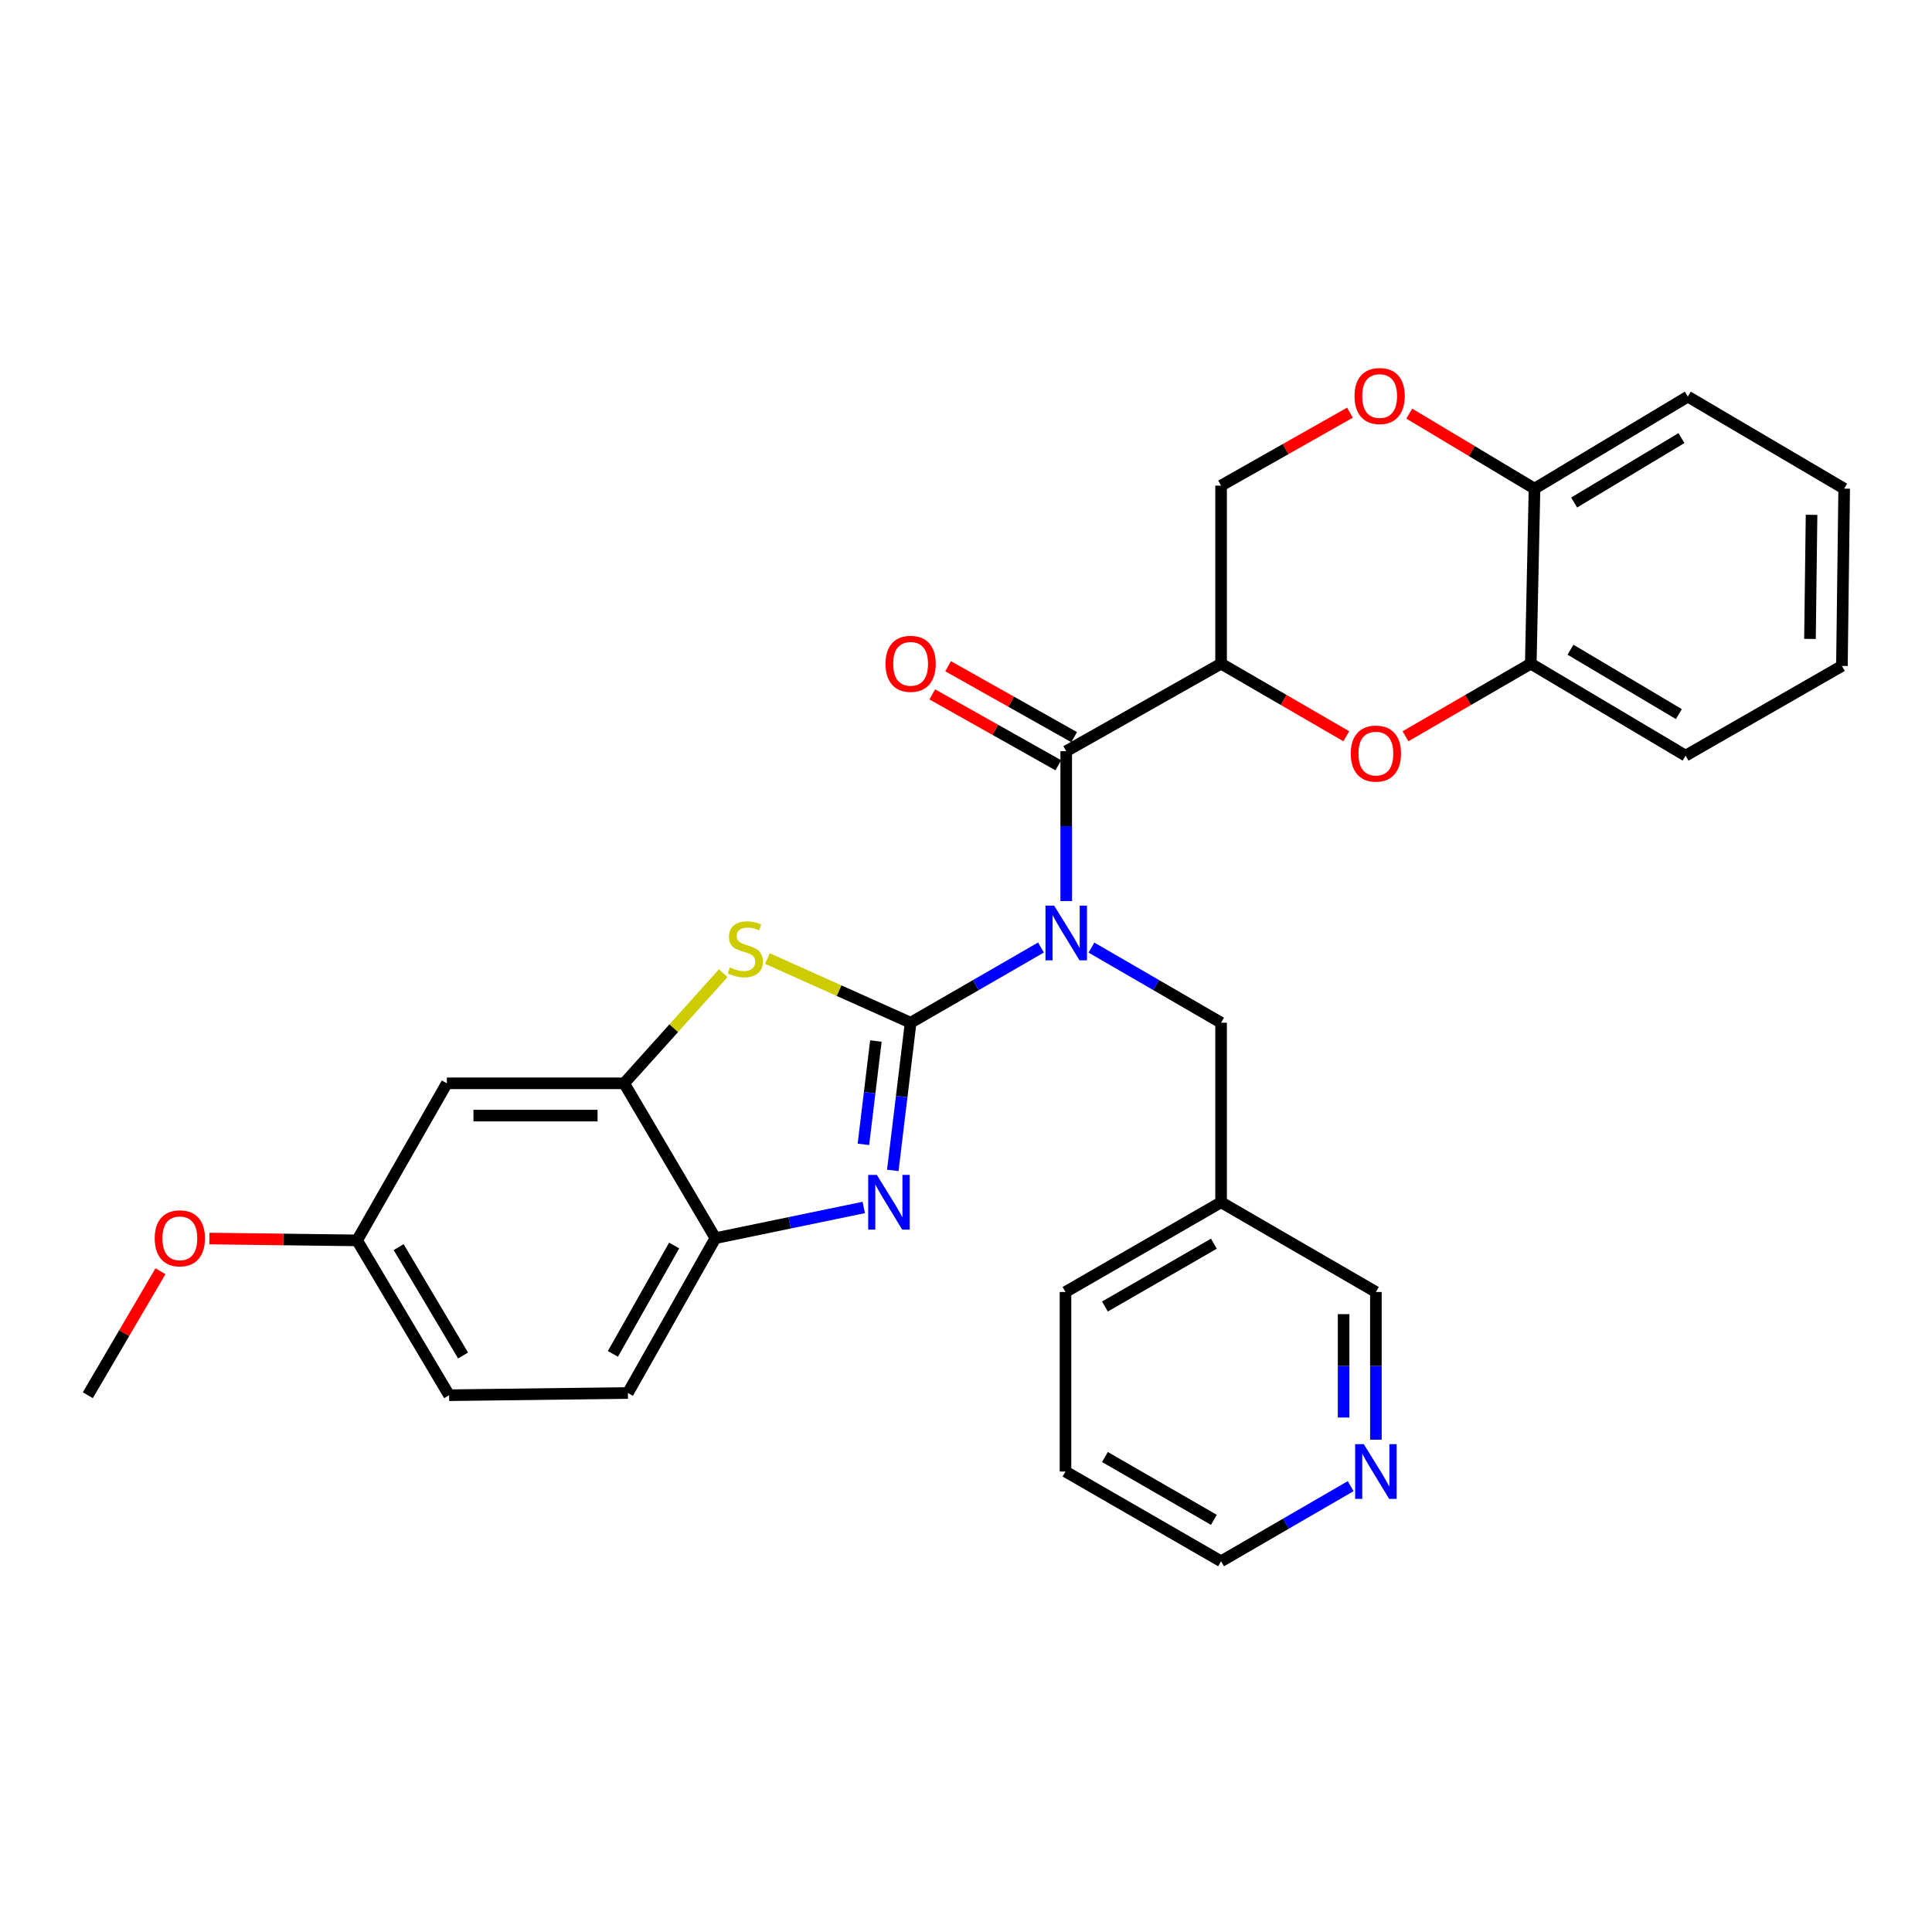 <?xml version='1.0' encoding='iso-8859-1'?>
<svg version='1.1' baseProfile='full'
              xmlns='http://www.w3.org/2000/svg'
                      xmlns:rdkit='http://www.rdkit.org/xml'
                      xmlns:xlink='http://www.w3.org/1999/xlink'
                  xml:space='preserve'
width='1000px' height='1000px' viewBox='0 0 1000 1000'>
<!-- END OF HEADER -->
<rect style='opacity:1.0;fill:#FFFFFF;stroke:none' width='1000' height='1000' x='0' y='0'> </rect>
<path class='bond-0' d='M 471.337,529.359 L 505.074,509.897' style='fill:none;fill-rule:evenodd;stroke:#000000;stroke-width:6px;stroke-linecap:butt;stroke-linejoin:miter;stroke-opacity:1' />
<path class='bond-0' d='M 505.074,509.897 L 538.811,490.434' style='fill:none;fill-rule:evenodd;stroke:#0000FF;stroke-width:6px;stroke-linecap:butt;stroke-linejoin:miter;stroke-opacity:1' />
<path class='bond-1' d='M 471.337,529.359 L 466.721,567.576' style='fill:none;fill-rule:evenodd;stroke:#000000;stroke-width:6px;stroke-linecap:butt;stroke-linejoin:miter;stroke-opacity:1' />
<path class='bond-1' d='M 466.721,567.576 L 462.105,605.792' style='fill:none;fill-rule:evenodd;stroke:#0000FF;stroke-width:6px;stroke-linecap:butt;stroke-linejoin:miter;stroke-opacity:1' />
<path class='bond-1' d='M 453.36,538.82 L 450.129,565.572' style='fill:none;fill-rule:evenodd;stroke:#000000;stroke-width:6px;stroke-linecap:butt;stroke-linejoin:miter;stroke-opacity:1' />
<path class='bond-1' d='M 450.129,565.572 L 446.897,592.323' style='fill:none;fill-rule:evenodd;stroke:#0000FF;stroke-width:6px;stroke-linecap:butt;stroke-linejoin:miter;stroke-opacity:1' />
<path class='bond-3' d='M 471.337,529.359 L 434.273,512.75' style='fill:none;fill-rule:evenodd;stroke:#000000;stroke-width:6px;stroke-linecap:butt;stroke-linejoin:miter;stroke-opacity:1' />
<path class='bond-3' d='M 434.273,512.75 L 397.209,496.141' style='fill:none;fill-rule:evenodd;stroke:#CCCC00;stroke-width:6px;stroke-linecap:butt;stroke-linejoin:miter;stroke-opacity:1' />
<path class='bond-2' d='M 551.875,466.386 L 551.875,427.604' style='fill:none;fill-rule:evenodd;stroke:#0000FF;stroke-width:6px;stroke-linecap:butt;stroke-linejoin:miter;stroke-opacity:1' />
<path class='bond-2' d='M 551.875,427.604 L 551.875,388.822' style='fill:none;fill-rule:evenodd;stroke:#000000;stroke-width:6px;stroke-linecap:butt;stroke-linejoin:miter;stroke-opacity:1' />
<path class='bond-10' d='M 564.931,490.465 L 598.482,509.912' style='fill:none;fill-rule:evenodd;stroke:#0000FF;stroke-width:6px;stroke-linecap:butt;stroke-linejoin:miter;stroke-opacity:1' />
<path class='bond-10' d='M 598.482,509.912 L 632.032,529.359' style='fill:none;fill-rule:evenodd;stroke:#000000;stroke-width:6px;stroke-linecap:butt;stroke-linejoin:miter;stroke-opacity:1' />
<path class='bond-7' d='M 447.079,624.988 L 408.684,632.93' style='fill:none;fill-rule:evenodd;stroke:#0000FF;stroke-width:6px;stroke-linecap:butt;stroke-linejoin:miter;stroke-opacity:1' />
<path class='bond-7' d='M 408.684,632.93 L 370.289,640.872' style='fill:none;fill-rule:evenodd;stroke:#000000;stroke-width:6px;stroke-linecap:butt;stroke-linejoin:miter;stroke-opacity:1' />
<path class='bond-4' d='M 551.875,388.822 L 632.032,343.512' style='fill:none;fill-rule:evenodd;stroke:#000000;stroke-width:6px;stroke-linecap:butt;stroke-linejoin:miter;stroke-opacity:1' />
<path class='bond-14' d='M 555.973,381.539 L 523.359,363.191' style='fill:none;fill-rule:evenodd;stroke:#000000;stroke-width:6px;stroke-linecap:butt;stroke-linejoin:miter;stroke-opacity:1' />
<path class='bond-14' d='M 523.359,363.191 L 490.745,344.842' style='fill:none;fill-rule:evenodd;stroke:#FF0000;stroke-width:6px;stroke-linecap:butt;stroke-linejoin:miter;stroke-opacity:1' />
<path class='bond-14' d='M 547.778,396.105 L 515.164,377.757' style='fill:none;fill-rule:evenodd;stroke:#000000;stroke-width:6px;stroke-linecap:butt;stroke-linejoin:miter;stroke-opacity:1' />
<path class='bond-14' d='M 515.164,377.757 L 482.55,359.408' style='fill:none;fill-rule:evenodd;stroke:#FF0000;stroke-width:6px;stroke-linecap:butt;stroke-linejoin:miter;stroke-opacity:1' />
<path class='bond-6' d='M 374.361,503.718 L 348.714,532.221' style='fill:none;fill-rule:evenodd;stroke:#CCCC00;stroke-width:6px;stroke-linecap:butt;stroke-linejoin:miter;stroke-opacity:1' />
<path class='bond-6' d='M 348.714,532.221 L 323.066,560.724' style='fill:none;fill-rule:evenodd;stroke:#000000;stroke-width:6px;stroke-linecap:butt;stroke-linejoin:miter;stroke-opacity:1' />
<path class='bond-5' d='M 632.032,343.512 L 664.439,362.302' style='fill:none;fill-rule:evenodd;stroke:#000000;stroke-width:6px;stroke-linecap:butt;stroke-linejoin:miter;stroke-opacity:1' />
<path class='bond-5' d='M 664.439,362.302 L 696.846,381.093' style='fill:none;fill-rule:evenodd;stroke:#FF0000;stroke-width:6px;stroke-linecap:butt;stroke-linejoin:miter;stroke-opacity:1' />
<path class='bond-12' d='M 632.032,343.512 L 632.032,251.358' style='fill:none;fill-rule:evenodd;stroke:#000000;stroke-width:6px;stroke-linecap:butt;stroke-linejoin:miter;stroke-opacity:1' />
<path class='bond-9' d='M 727.478,381.097 L 759.903,362.304' style='fill:none;fill-rule:evenodd;stroke:#FF0000;stroke-width:6px;stroke-linecap:butt;stroke-linejoin:miter;stroke-opacity:1' />
<path class='bond-9' d='M 759.903,362.304 L 792.328,343.512' style='fill:none;fill-rule:evenodd;stroke:#000000;stroke-width:6px;stroke-linecap:butt;stroke-linejoin:miter;stroke-opacity:1' />
<path class='bond-11' d='M 323.066,560.724 L 231.293,560.724' style='fill:none;fill-rule:evenodd;stroke:#000000;stroke-width:6px;stroke-linecap:butt;stroke-linejoin:miter;stroke-opacity:1' />
<path class='bond-11' d='M 309.3,577.437 L 245.059,577.437' style='fill:none;fill-rule:evenodd;stroke:#000000;stroke-width:6px;stroke-linecap:butt;stroke-linejoin:miter;stroke-opacity:1' />
<path class='bond-30' d='M 323.066,560.724 L 370.289,640.872' style='fill:none;fill-rule:evenodd;stroke:#000000;stroke-width:6px;stroke-linecap:butt;stroke-linejoin:miter;stroke-opacity:1' />
<path class='bond-16' d='M 370.289,640.872 L 324.997,721.01' style='fill:none;fill-rule:evenodd;stroke:#000000;stroke-width:6px;stroke-linecap:butt;stroke-linejoin:miter;stroke-opacity:1' />
<path class='bond-16' d='M 348.945,644.669 L 317.241,700.766' style='fill:none;fill-rule:evenodd;stroke:#000000;stroke-width:6px;stroke-linecap:butt;stroke-linejoin:miter;stroke-opacity:1' />
<path class='bond-8' d='M 698.744,213.598 L 665.388,232.478' style='fill:none;fill-rule:evenodd;stroke:#FF0000;stroke-width:6px;stroke-linecap:butt;stroke-linejoin:miter;stroke-opacity:1' />
<path class='bond-8' d='M 665.388,232.478 L 632.032,251.358' style='fill:none;fill-rule:evenodd;stroke:#000000;stroke-width:6px;stroke-linecap:butt;stroke-linejoin:miter;stroke-opacity:1' />
<path class='bond-13' d='M 729.438,214.091 L 761.849,233.505' style='fill:none;fill-rule:evenodd;stroke:#FF0000;stroke-width:6px;stroke-linecap:butt;stroke-linejoin:miter;stroke-opacity:1' />
<path class='bond-13' d='M 761.849,233.505 L 794.259,252.918' style='fill:none;fill-rule:evenodd;stroke:#000000;stroke-width:6px;stroke-linecap:butt;stroke-linejoin:miter;stroke-opacity:1' />
<path class='bond-22' d='M 792.328,343.512 L 872.466,391.125' style='fill:none;fill-rule:evenodd;stroke:#000000;stroke-width:6px;stroke-linecap:butt;stroke-linejoin:miter;stroke-opacity:1' />
<path class='bond-22' d='M 812.885,336.285 L 868.982,369.615' style='fill:none;fill-rule:evenodd;stroke:#000000;stroke-width:6px;stroke-linecap:butt;stroke-linejoin:miter;stroke-opacity:1' />
<path class='bond-33' d='M 792.328,343.512 L 794.259,252.918' style='fill:none;fill-rule:evenodd;stroke:#000000;stroke-width:6px;stroke-linecap:butt;stroke-linejoin:miter;stroke-opacity:1' />
<path class='bond-17' d='M 632.032,529.359 L 632.032,622.293' style='fill:none;fill-rule:evenodd;stroke:#000000;stroke-width:6px;stroke-linecap:butt;stroke-linejoin:miter;stroke-opacity:1' />
<path class='bond-18' d='M 231.293,560.724 L 184.831,642.023' style='fill:none;fill-rule:evenodd;stroke:#000000;stroke-width:6px;stroke-linecap:butt;stroke-linejoin:miter;stroke-opacity:1' />
<path class='bond-24' d='M 794.259,252.918 L 873.618,205.286' style='fill:none;fill-rule:evenodd;stroke:#000000;stroke-width:6px;stroke-linecap:butt;stroke-linejoin:miter;stroke-opacity:1' />
<path class='bond-24' d='M 814.764,260.103 L 870.315,226.761' style='fill:none;fill-rule:evenodd;stroke:#000000;stroke-width:6px;stroke-linecap:butt;stroke-linejoin:miter;stroke-opacity:1' />
<path class='bond-15' d='M 712.161,745.177 L 712.161,706.956' style='fill:none;fill-rule:evenodd;stroke:#0000FF;stroke-width:6px;stroke-linecap:butt;stroke-linejoin:miter;stroke-opacity:1' />
<path class='bond-15' d='M 712.161,706.956 L 712.161,668.736' style='fill:none;fill-rule:evenodd;stroke:#000000;stroke-width:6px;stroke-linecap:butt;stroke-linejoin:miter;stroke-opacity:1' />
<path class='bond-15' d='M 695.449,733.711 L 695.449,706.956' style='fill:none;fill-rule:evenodd;stroke:#0000FF;stroke-width:6px;stroke-linecap:butt;stroke-linejoin:miter;stroke-opacity:1' />
<path class='bond-15' d='M 695.449,706.956 L 695.449,680.202' style='fill:none;fill-rule:evenodd;stroke:#000000;stroke-width:6px;stroke-linecap:butt;stroke-linejoin:miter;stroke-opacity:1' />
<path class='bond-32' d='M 699.106,769.228 L 665.569,788.671' style='fill:none;fill-rule:evenodd;stroke:#0000FF;stroke-width:6px;stroke-linecap:butt;stroke-linejoin:miter;stroke-opacity:1' />
<path class='bond-32' d='M 665.569,788.671 L 632.032,808.113' style='fill:none;fill-rule:evenodd;stroke:#000000;stroke-width:6px;stroke-linecap:butt;stroke-linejoin:miter;stroke-opacity:1' />
<path class='bond-19' d='M 324.997,721.01 L 232.463,722.162' style='fill:none;fill-rule:evenodd;stroke:#000000;stroke-width:6px;stroke-linecap:butt;stroke-linejoin:miter;stroke-opacity:1' />
<path class='bond-20' d='M 632.032,622.293 L 712.161,668.736' style='fill:none;fill-rule:evenodd;stroke:#000000;stroke-width:6px;stroke-linecap:butt;stroke-linejoin:miter;stroke-opacity:1' />
<path class='bond-25' d='M 632.032,622.293 L 551.494,668.736' style='fill:none;fill-rule:evenodd;stroke:#000000;stroke-width:6px;stroke-linecap:butt;stroke-linejoin:miter;stroke-opacity:1' />
<path class='bond-25' d='M 628.301,643.737 L 571.924,676.248' style='fill:none;fill-rule:evenodd;stroke:#000000;stroke-width:6px;stroke-linecap:butt;stroke-linejoin:miter;stroke-opacity:1' />
<path class='bond-21' d='M 184.831,642.023 L 146.606,641.543' style='fill:none;fill-rule:evenodd;stroke:#000000;stroke-width:6px;stroke-linecap:butt;stroke-linejoin:miter;stroke-opacity:1' />
<path class='bond-21' d='M 146.606,641.543 L 108.38,641.064' style='fill:none;fill-rule:evenodd;stroke:#FF0000;stroke-width:6px;stroke-linecap:butt;stroke-linejoin:miter;stroke-opacity:1' />
<path class='bond-31' d='M 184.831,642.023 L 232.463,722.162' style='fill:none;fill-rule:evenodd;stroke:#000000;stroke-width:6px;stroke-linecap:butt;stroke-linejoin:miter;stroke-opacity:1' />
<path class='bond-31' d='M 206.343,645.505 L 239.685,701.602' style='fill:none;fill-rule:evenodd;stroke:#000000;stroke-width:6px;stroke-linecap:butt;stroke-linejoin:miter;stroke-opacity:1' />
<path class='bond-26' d='M 83.058,657.987 L 64.256,690.074' style='fill:none;fill-rule:evenodd;stroke:#FF0000;stroke-width:6px;stroke-linecap:butt;stroke-linejoin:miter;stroke-opacity:1' />
<path class='bond-26' d='M 64.256,690.074 L 45.455,722.162' style='fill:none;fill-rule:evenodd;stroke:#000000;stroke-width:6px;stroke-linecap:butt;stroke-linejoin:miter;stroke-opacity:1' />
<path class='bond-28' d='M 872.466,391.125 L 953.376,344.681' style='fill:none;fill-rule:evenodd;stroke:#000000;stroke-width:6px;stroke-linecap:butt;stroke-linejoin:miter;stroke-opacity:1' />
<path class='bond-23' d='M 632.032,808.113 L 551.494,761.66' style='fill:none;fill-rule:evenodd;stroke:#000000;stroke-width:6px;stroke-linecap:butt;stroke-linejoin:miter;stroke-opacity:1' />
<path class='bond-23' d='M 628.302,786.667 L 571.925,754.15' style='fill:none;fill-rule:evenodd;stroke:#000000;stroke-width:6px;stroke-linecap:butt;stroke-linejoin:miter;stroke-opacity:1' />
<path class='bond-29' d='M 873.618,205.286 L 954.545,252.918' style='fill:none;fill-rule:evenodd;stroke:#000000;stroke-width:6px;stroke-linecap:butt;stroke-linejoin:miter;stroke-opacity:1' />
<path class='bond-27' d='M 551.494,668.736 L 551.494,761.66' style='fill:none;fill-rule:evenodd;stroke:#000000;stroke-width:6px;stroke-linecap:butt;stroke-linejoin:miter;stroke-opacity:1' />
<path class='bond-34' d='M 953.376,344.681 L 954.545,252.918' style='fill:none;fill-rule:evenodd;stroke:#000000;stroke-width:6px;stroke-linecap:butt;stroke-linejoin:miter;stroke-opacity:1' />
<path class='bond-34' d='M 936.839,330.704 L 937.658,266.47' style='fill:none;fill-rule:evenodd;stroke:#000000;stroke-width:6px;stroke-linecap:butt;stroke-linejoin:miter;stroke-opacity:1' />
<path  class='atom-1' d='M 545.615 468.737
L 554.895 483.737
Q 555.815 485.217, 557.295 487.897
Q 558.775 490.577, 558.855 490.737
L 558.855 468.737
L 562.615 468.737
L 562.615 497.057
L 558.735 497.057
L 548.775 480.657
Q 547.615 478.737, 546.375 476.537
Q 545.175 474.337, 544.815 473.657
L 544.815 497.057
L 541.135 497.057
L 541.135 468.737
L 545.615 468.737
' fill='#0000FF'/>
<path  class='atom-2' d='M 453.852 608.133
L 463.132 623.133
Q 464.052 624.613, 465.532 627.293
Q 467.012 629.973, 467.092 630.133
L 467.092 608.133
L 470.852 608.133
L 470.852 636.453
L 466.972 636.453
L 457.012 620.053
Q 455.852 618.133, 454.612 615.933
Q 453.412 613.733, 453.052 613.053
L 453.052 636.453
L 449.372 636.453
L 449.372 608.133
L 453.852 608.133
' fill='#0000FF'/>
<path  class='atom-4' d='M 377.786 500.742
Q 378.106 500.862, 379.426 501.422
Q 380.746 501.982, 382.186 502.342
Q 383.666 502.662, 385.106 502.662
Q 387.786 502.662, 389.346 501.382
Q 390.906 500.062, 390.906 497.782
Q 390.906 496.222, 390.106 495.262
Q 389.346 494.302, 388.146 493.782
Q 386.946 493.262, 384.946 492.662
Q 382.426 491.902, 380.906 491.182
Q 379.426 490.462, 378.346 488.942
Q 377.306 487.422, 377.306 484.862
Q 377.306 481.302, 379.706 479.102
Q 382.146 476.902, 386.946 476.902
Q 390.226 476.902, 393.946 478.462
L 393.026 481.542
Q 389.626 480.142, 387.066 480.142
Q 384.306 480.142, 382.786 481.302
Q 381.266 482.422, 381.306 484.382
Q 381.306 485.902, 382.066 486.822
Q 382.866 487.742, 383.986 488.262
Q 385.146 488.782, 387.066 489.382
Q 389.626 490.182, 391.146 490.982
Q 392.666 491.782, 393.746 493.422
Q 394.866 495.022, 394.866 497.782
Q 394.866 501.702, 392.226 503.822
Q 389.626 505.902, 385.266 505.902
Q 382.746 505.902, 380.826 505.342
Q 378.946 504.822, 376.706 503.902
L 377.786 500.742
' fill='#CCCC00'/>
<path  class='atom-6' d='M 699.161 390.053
Q 699.161 383.253, 702.521 379.453
Q 705.881 375.653, 712.161 375.653
Q 718.441 375.653, 721.801 379.453
Q 725.161 383.253, 725.161 390.053
Q 725.161 396.933, 721.761 400.853
Q 718.361 404.733, 712.161 404.733
Q 705.921 404.733, 702.521 400.853
Q 699.161 396.973, 699.161 390.053
M 712.161 401.533
Q 716.481 401.533, 718.801 398.653
Q 721.161 395.733, 721.161 390.053
Q 721.161 384.493, 718.801 381.693
Q 716.481 378.853, 712.161 378.853
Q 707.841 378.853, 705.481 381.653
Q 703.161 384.453, 703.161 390.053
Q 703.161 395.773, 705.481 398.653
Q 707.841 401.533, 712.161 401.533
' fill='#FF0000'/>
<path  class='atom-9' d='M 701.102 204.986
Q 701.102 198.186, 704.462 194.386
Q 707.822 190.586, 714.102 190.586
Q 720.382 190.586, 723.742 194.386
Q 727.102 198.186, 727.102 204.986
Q 727.102 211.866, 723.702 215.786
Q 720.302 219.666, 714.102 219.666
Q 707.862 219.666, 704.462 215.786
Q 701.102 211.906, 701.102 204.986
M 714.102 216.466
Q 718.422 216.466, 720.742 213.586
Q 723.102 210.666, 723.102 204.986
Q 723.102 199.426, 720.742 196.626
Q 718.422 193.786, 714.102 193.786
Q 709.782 193.786, 707.422 196.586
Q 705.102 199.386, 705.102 204.986
Q 705.102 210.706, 707.422 213.586
Q 709.782 216.466, 714.102 216.466
' fill='#FF0000'/>
<path  class='atom-15' d='M 458.337 343.592
Q 458.337 336.792, 461.697 332.992
Q 465.057 329.192, 471.337 329.192
Q 477.617 329.192, 480.977 332.992
Q 484.337 336.792, 484.337 343.592
Q 484.337 350.472, 480.937 354.392
Q 477.537 358.272, 471.337 358.272
Q 465.097 358.272, 461.697 354.392
Q 458.337 350.512, 458.337 343.592
M 471.337 355.072
Q 475.657 355.072, 477.977 352.192
Q 480.337 349.272, 480.337 343.592
Q 480.337 338.032, 477.977 335.232
Q 475.657 332.392, 471.337 332.392
Q 467.017 332.392, 464.657 335.192
Q 462.337 337.992, 462.337 343.592
Q 462.337 349.312, 464.657 352.192
Q 467.017 355.072, 471.337 355.072
' fill='#FF0000'/>
<path  class='atom-16' d='M 705.901 747.5
L 715.181 762.5
Q 716.101 763.98, 717.581 766.66
Q 719.061 769.34, 719.141 769.5
L 719.141 747.5
L 722.901 747.5
L 722.901 775.82
L 719.021 775.82
L 709.061 759.42
Q 707.901 757.5, 706.661 755.3
Q 705.461 753.1, 705.101 752.42
L 705.101 775.82
L 701.421 775.82
L 701.421 747.5
L 705.901 747.5
' fill='#0000FF'/>
<path  class='atom-22' d='M 80.086 640.952
Q 80.086 634.152, 83.446 630.352
Q 86.806 626.552, 93.086 626.552
Q 99.366 626.552, 102.726 630.352
Q 106.086 634.152, 106.086 640.952
Q 106.086 647.832, 102.686 651.752
Q 99.286 655.632, 93.086 655.632
Q 86.846 655.632, 83.446 651.752
Q 80.086 647.872, 80.086 640.952
M 93.086 652.432
Q 97.406 652.432, 99.726 649.552
Q 102.086 646.632, 102.086 640.952
Q 102.086 635.392, 99.726 632.592
Q 97.406 629.752, 93.086 629.752
Q 88.766 629.752, 86.406 632.552
Q 84.086 635.352, 84.086 640.952
Q 84.086 646.672, 86.406 649.552
Q 88.766 652.432, 93.086 652.432
' fill='#FF0000'/>
</svg>
